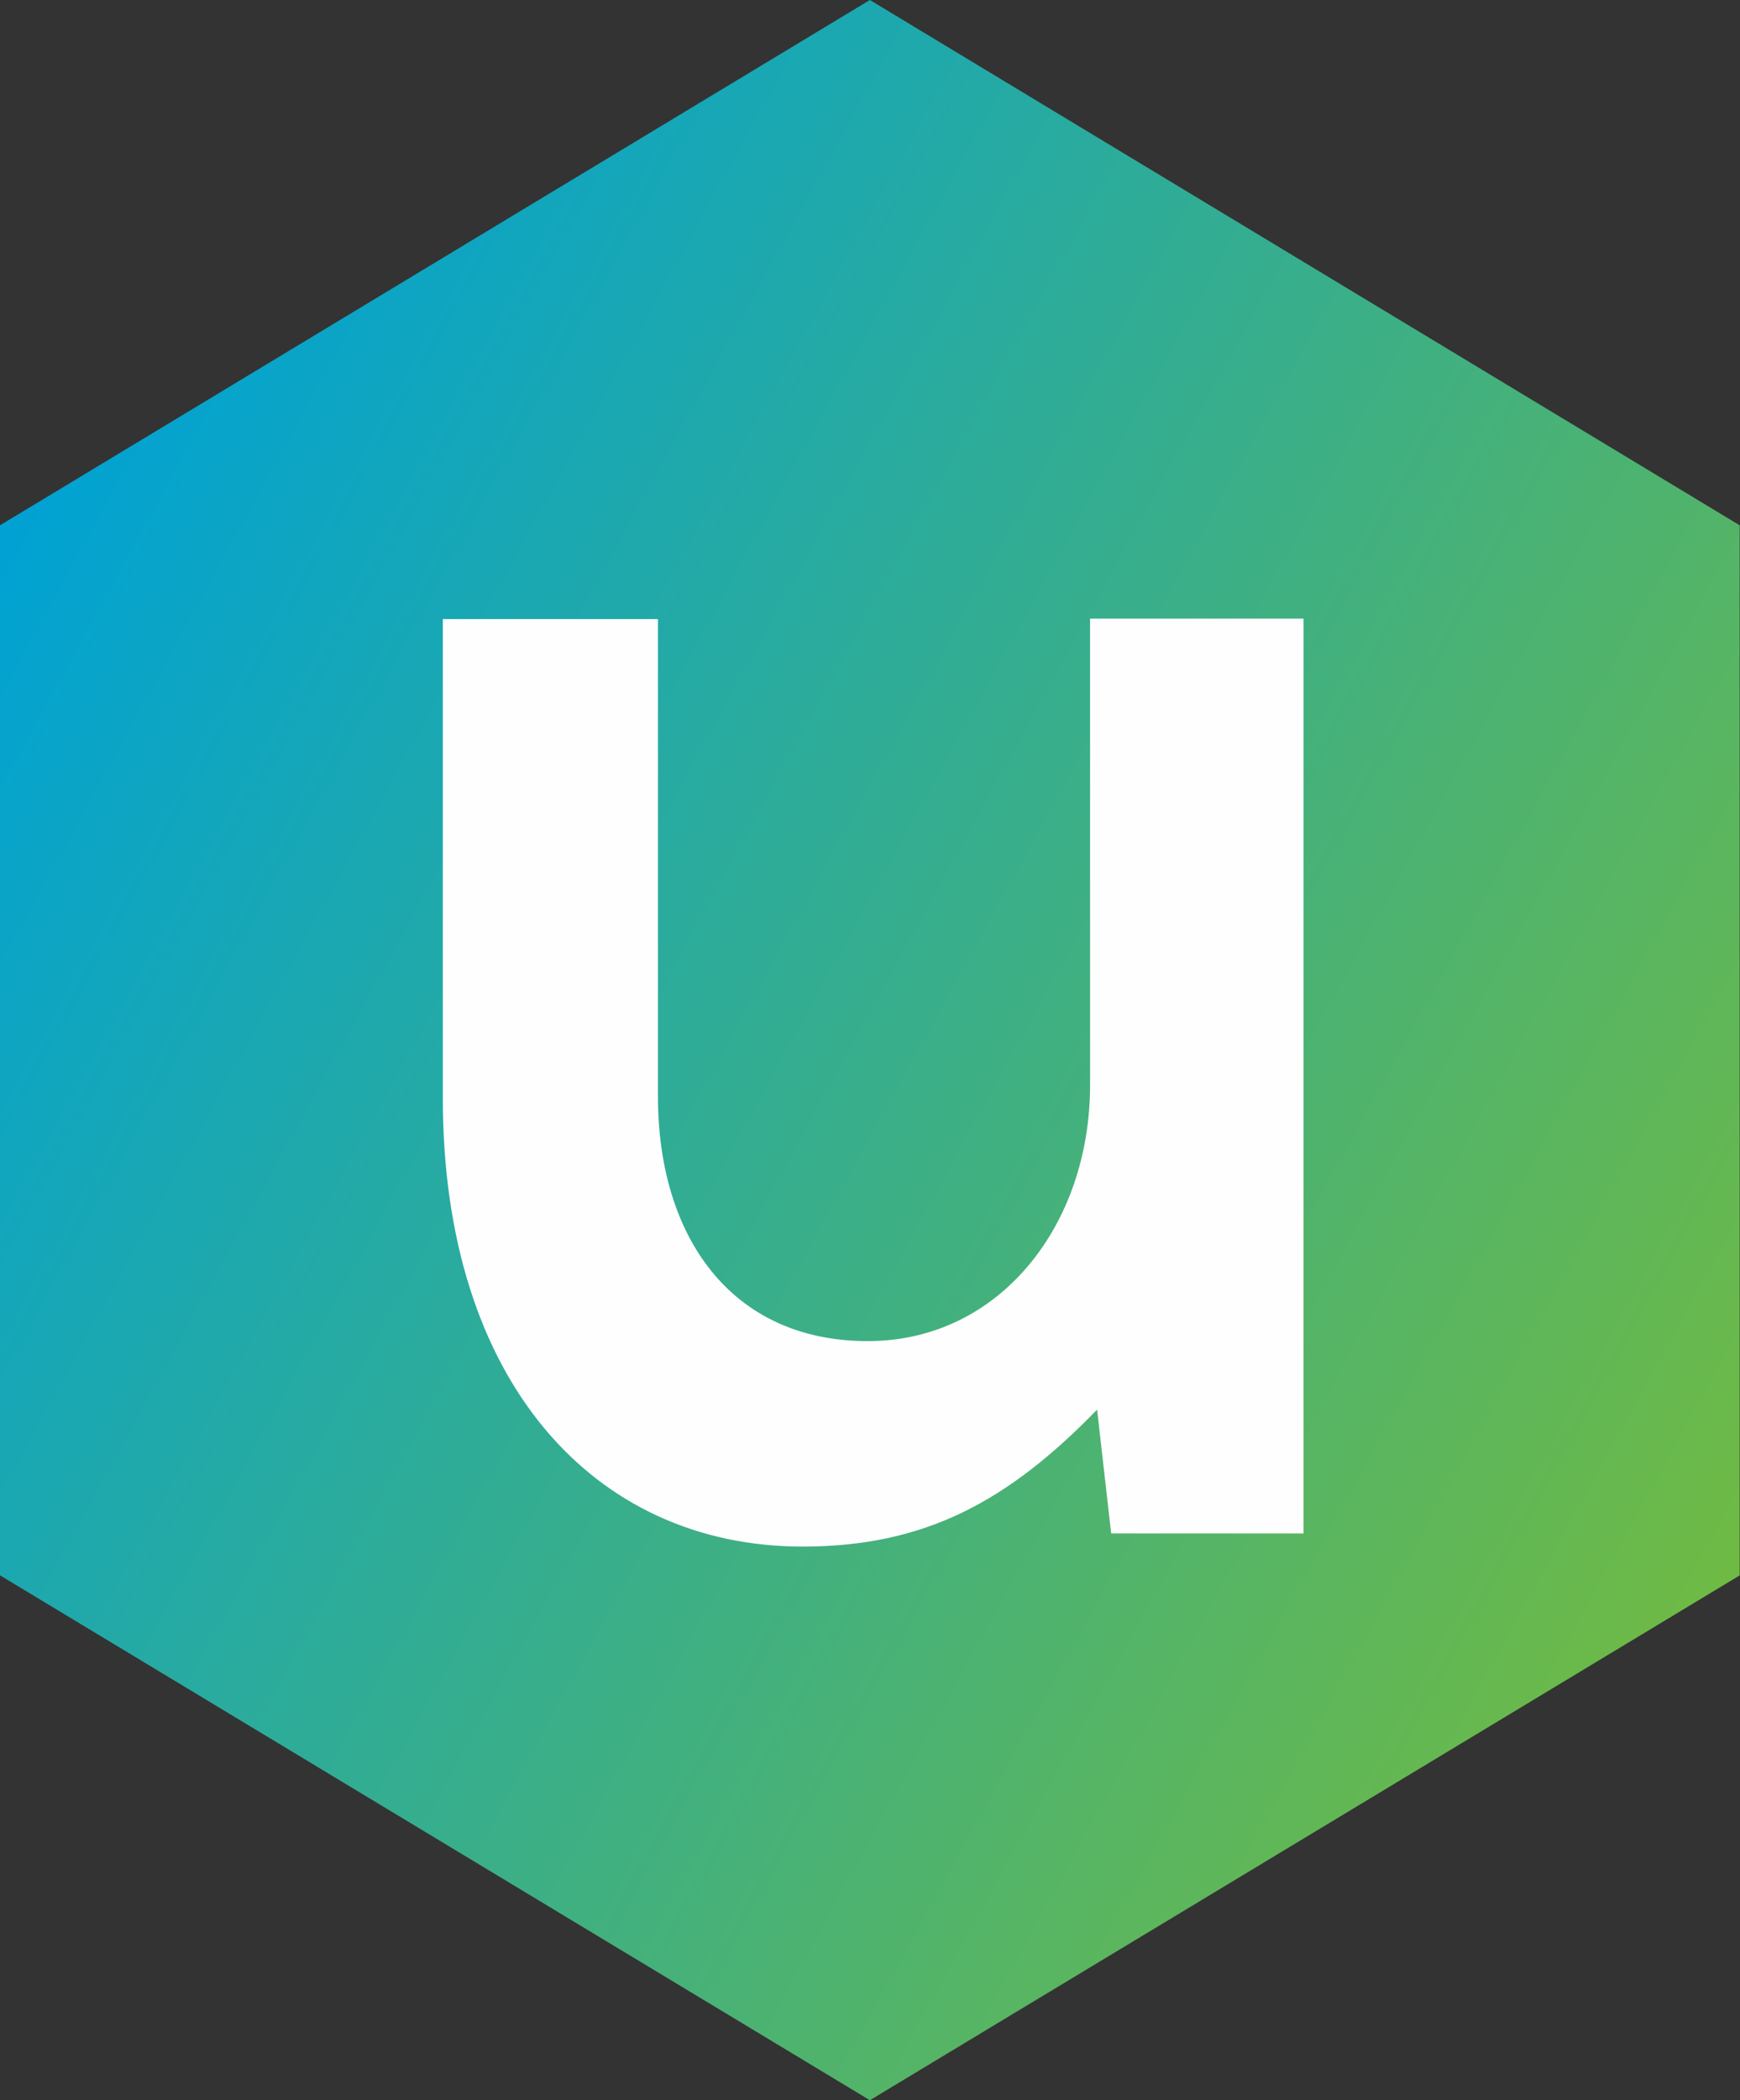<svg width="28.18" height="34" fill="none" xmlns="http://www.w3.org/2000/svg"><rect width="100%" height="100%" fill="#333333" stroke="none"/><path d="M0 8.504L14.088 0l14.087 8.504v17L14.088 34 0 25.503v-17z" fill="url(#paint0_linear)"/><path d="M10.656 10.022v7.734c0 2.246 1.171 3.955 3.398 3.955 2.14 0 3.6-1.886 3.6-4.139v-7.557h3.457v14.81h-3.115l-.228-2.005c-1.454 1.497-2.8 2.217-4.77 2.217-3.37 0-5.826-2.67-5.826-7.253v-7.762h3.484z" fill="#FFFEFE"/><defs><linearGradient id="paint0_linear" x1="28.161" y1="25.53" x2="-.651" y2="9.685" gradientUnits="userSpaceOnUse"><stop stop-color="#6FBA44"/><stop offset="1" stop-color="#00A2D4"/></linearGradient></defs></svg>